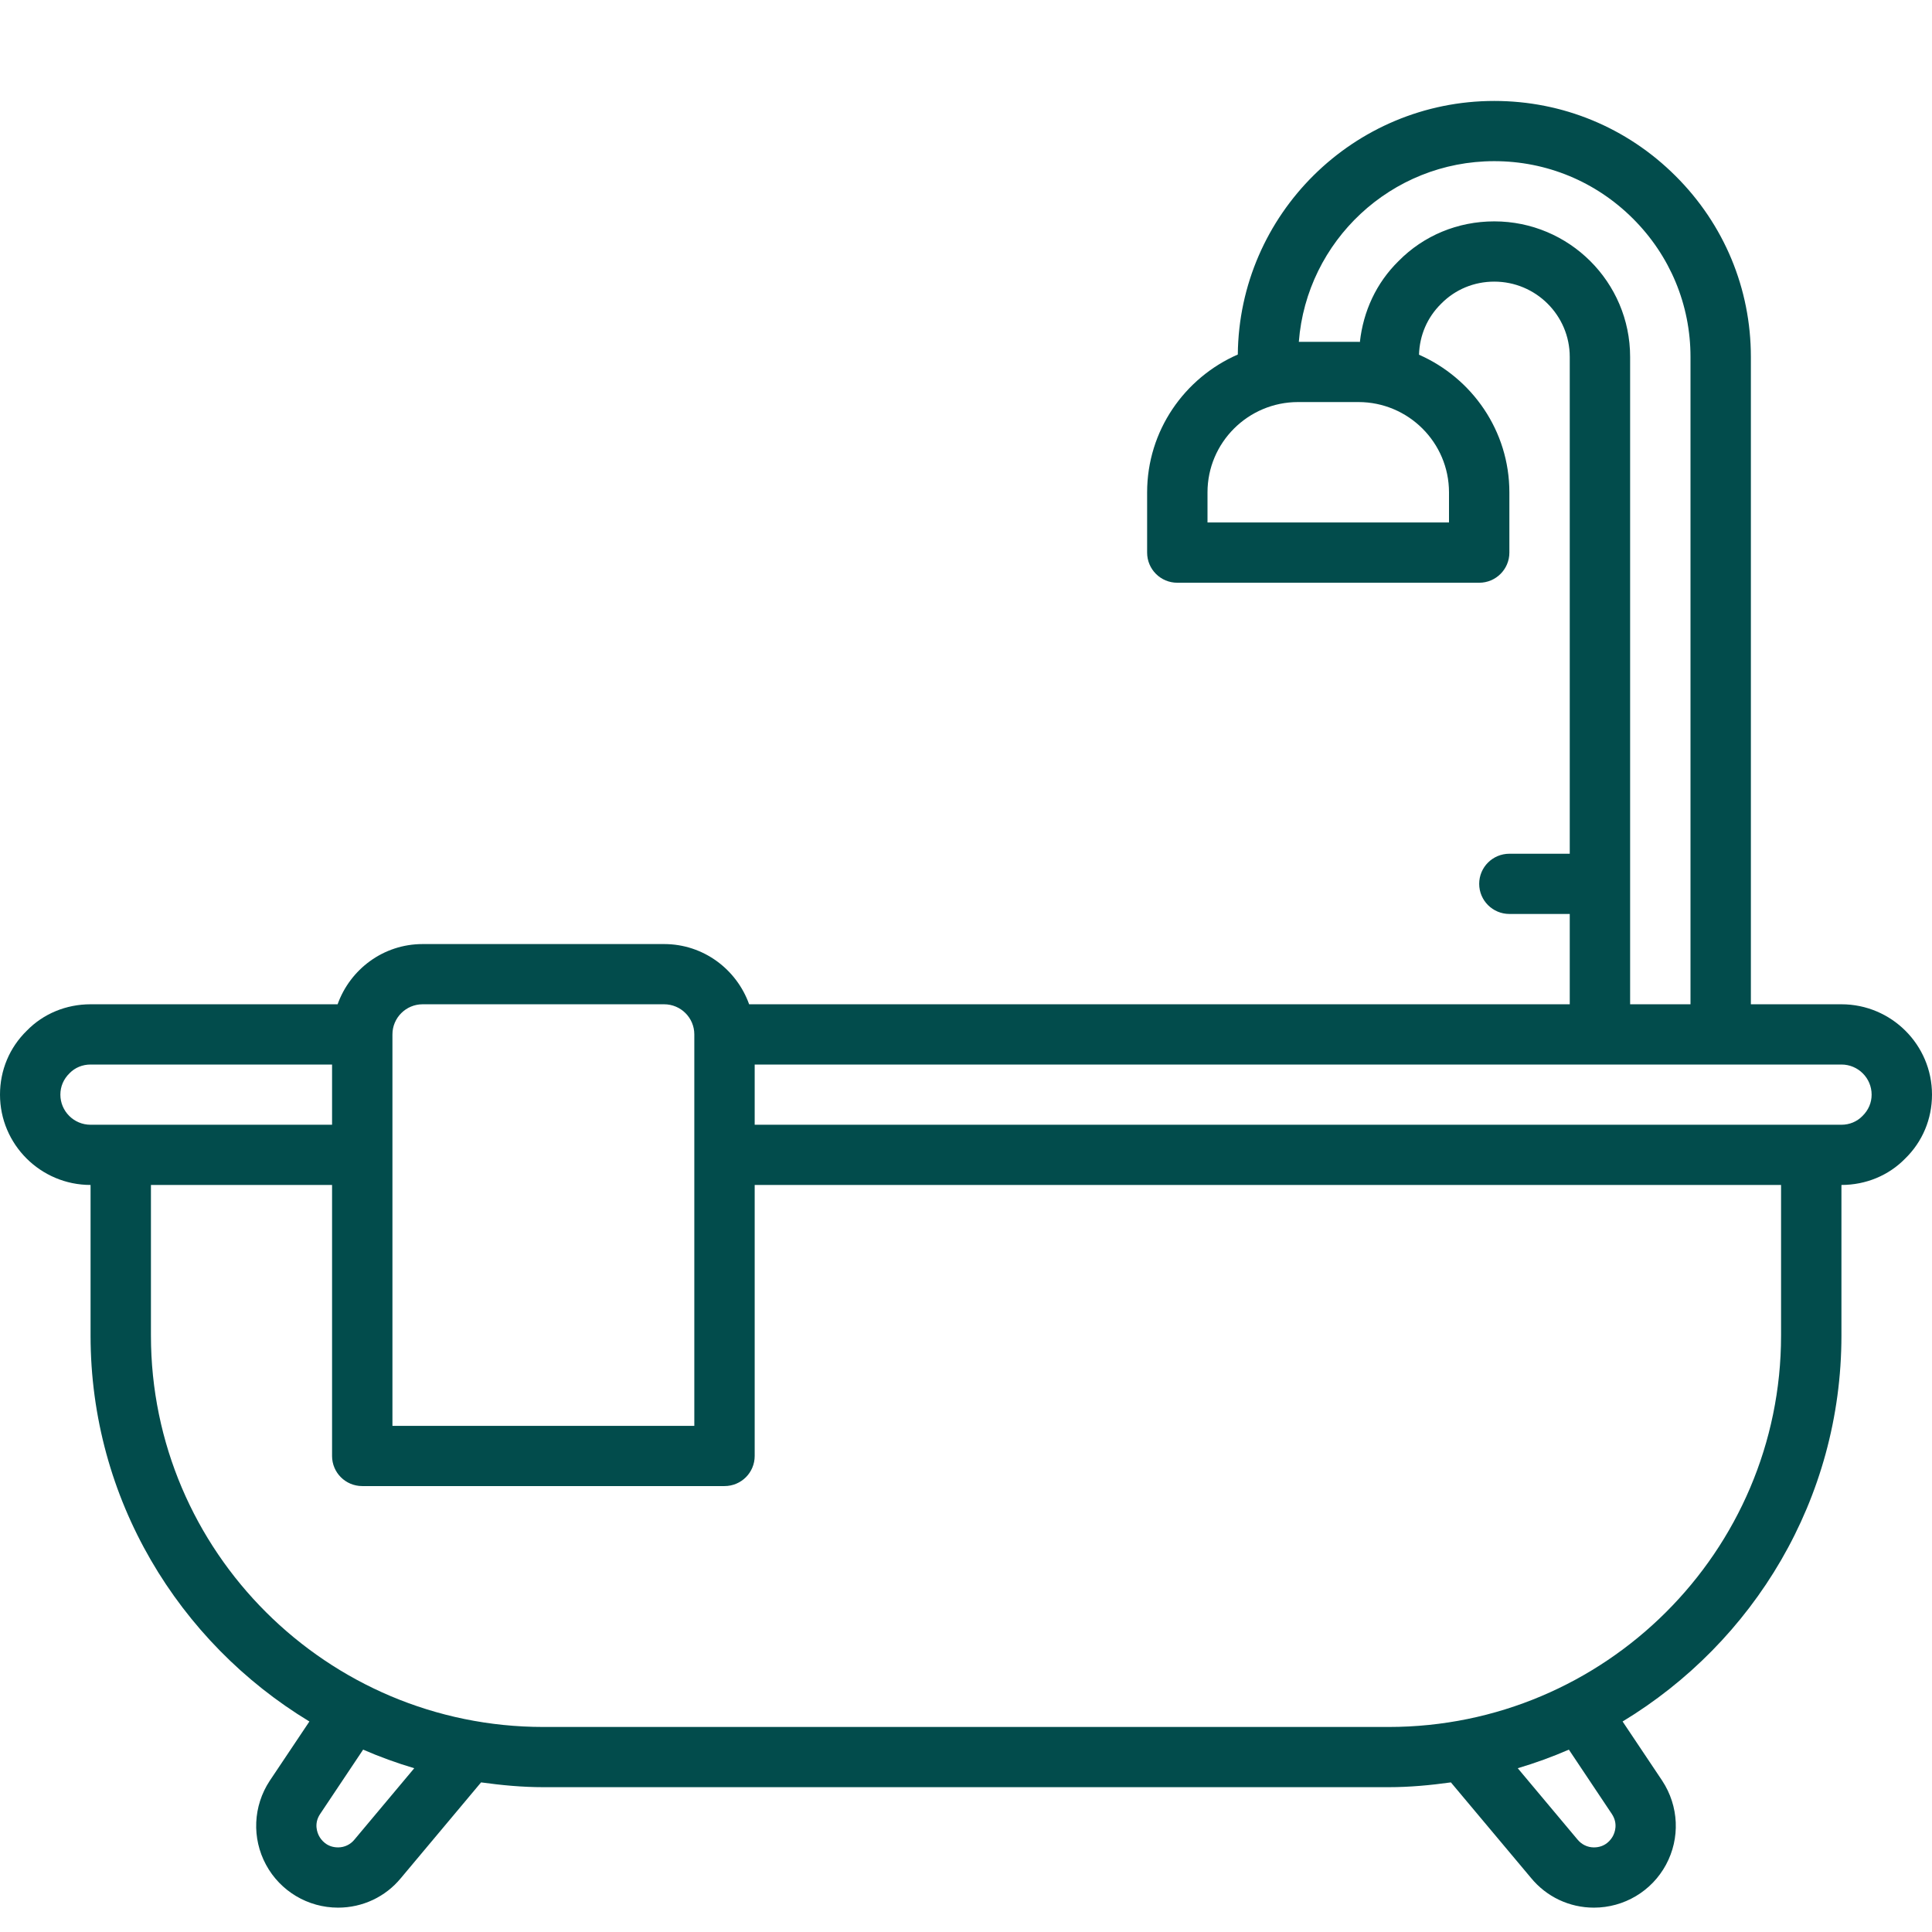 <?xml version="1.0" encoding="UTF-8"?>
<svg xmlns="http://www.w3.org/2000/svg" width="48" height="48" viewBox="0 0 48 48" fill="none">
  <path d="M45.75 24.951H43.5V8.867C43.5 7.171 42.836 5.575 41.63 4.373C40.425 3.17 38.825 2.508 37.125 2.508C33.63 2.508 30.785 5.329 30.753 8.808C29.429 9.386 28.5 10.702 28.5 12.233V13.729C28.5 14.143 28.835 14.478 29.25 14.478H36.75C37.164 14.478 37.5 14.143 37.5 13.729V12.233C37.5 10.706 36.574 9.393 35.255 8.813C35.269 8.333 35.458 7.886 35.807 7.544C36.155 7.191 36.623 6.997 37.125 6.997C38.159 6.997 39 7.835 39 8.867V21.211H37.5C37.086 21.211 36.75 21.545 36.75 21.959C36.75 22.372 37.086 22.707 37.5 22.707H39V24.951H18.612C18.301 24.082 17.476 23.455 16.5 23.455H10.5C9.524 23.455 8.699 24.082 8.388 24.951H2.25C1.641 24.951 1.075 25.188 0.669 25.604C0.237 26.024 0 26.588 0 27.196C0 28.433 1.009 29.44 2.25 29.44V33.181C2.25 37.245 4.435 40.801 7.687 42.77L6.7 44.245C6.288 44.872 6.253 45.67 6.609 46.329C6.964 46.986 7.65 47.395 8.4 47.395C9.008 47.395 9.577 47.126 9.958 46.663L11.952 44.283C12.46 44.353 12.974 44.402 13.5 44.402H34.5C35.026 44.402 35.54 44.353 36.047 44.283L38.038 46.657C38.423 47.126 38.992 47.395 39.6 47.395C40.35 47.395 41.036 46.986 41.391 46.329C41.747 45.67 41.712 44.872 41.297 44.241L40.313 42.77C43.565 40.801 45.75 37.245 45.75 33.18V29.44C46.358 29.44 46.925 29.203 47.331 28.787C47.763 28.367 48 27.803 48 27.195C48 25.958 46.991 24.951 45.75 24.951ZM36 12.233V12.981H30V12.233C30 10.996 31.009 9.989 32.25 9.989H33.75C34.991 9.989 36 10.996 36 12.233ZM40.5 8.867C40.5 7.01 38.986 5.5 37.125 5.5C36.218 5.5 35.37 5.853 34.747 6.486C34.193 7.029 33.87 7.734 33.786 8.496C33.774 8.496 33.762 8.493 33.75 8.493H32.269C32.462 5.986 34.563 4.004 37.125 4.004C38.424 4.004 39.648 4.511 40.57 5.431C41.492 6.351 42 7.571 42 8.867V24.951H40.5V8.867ZM10.5 24.951H16.5C16.914 24.951 17.25 25.287 17.25 25.699V35.425H9.75V25.699C9.75 25.287 10.086 24.951 10.5 24.951ZM1.5 27.196C1.5 26.996 1.577 26.811 1.73 26.662C1.865 26.524 2.05 26.448 2.25 26.448H8.25V27.944H2.25C1.836 27.944 1.5 27.608 1.5 27.196ZM8.802 45.709C8.703 45.829 8.556 45.898 8.4 45.898C8.111 45.898 7.975 45.703 7.929 45.619C7.883 45.534 7.794 45.31 7.951 45.072L9.022 43.469C9.433 43.648 9.857 43.802 10.292 43.931L8.802 45.709ZM40.046 45.068C40.206 45.31 40.117 45.534 40.071 45.619C40.025 45.703 39.889 45.898 39.6 45.898C39.444 45.898 39.297 45.829 39.193 45.703L37.708 43.931C38.143 43.802 38.567 43.648 38.978 43.469L40.046 45.068ZM44.25 33.181C44.25 38.543 39.876 42.906 34.5 42.906H13.5C8.124 42.906 3.75 38.543 3.75 33.181V29.44H8.25V36.173C8.25 36.587 8.585 36.921 9 36.921H18C18.415 36.921 18.75 36.587 18.75 36.173V29.44H44.25V33.181ZM46.27 27.729C46.135 27.867 45.95 27.944 45.75 27.944H18.75V26.448H45.75C46.164 26.448 46.5 26.783 46.5 27.196C46.5 27.395 46.423 27.58 46.27 27.729Z" fill="#024C4C"></path>
</svg>
